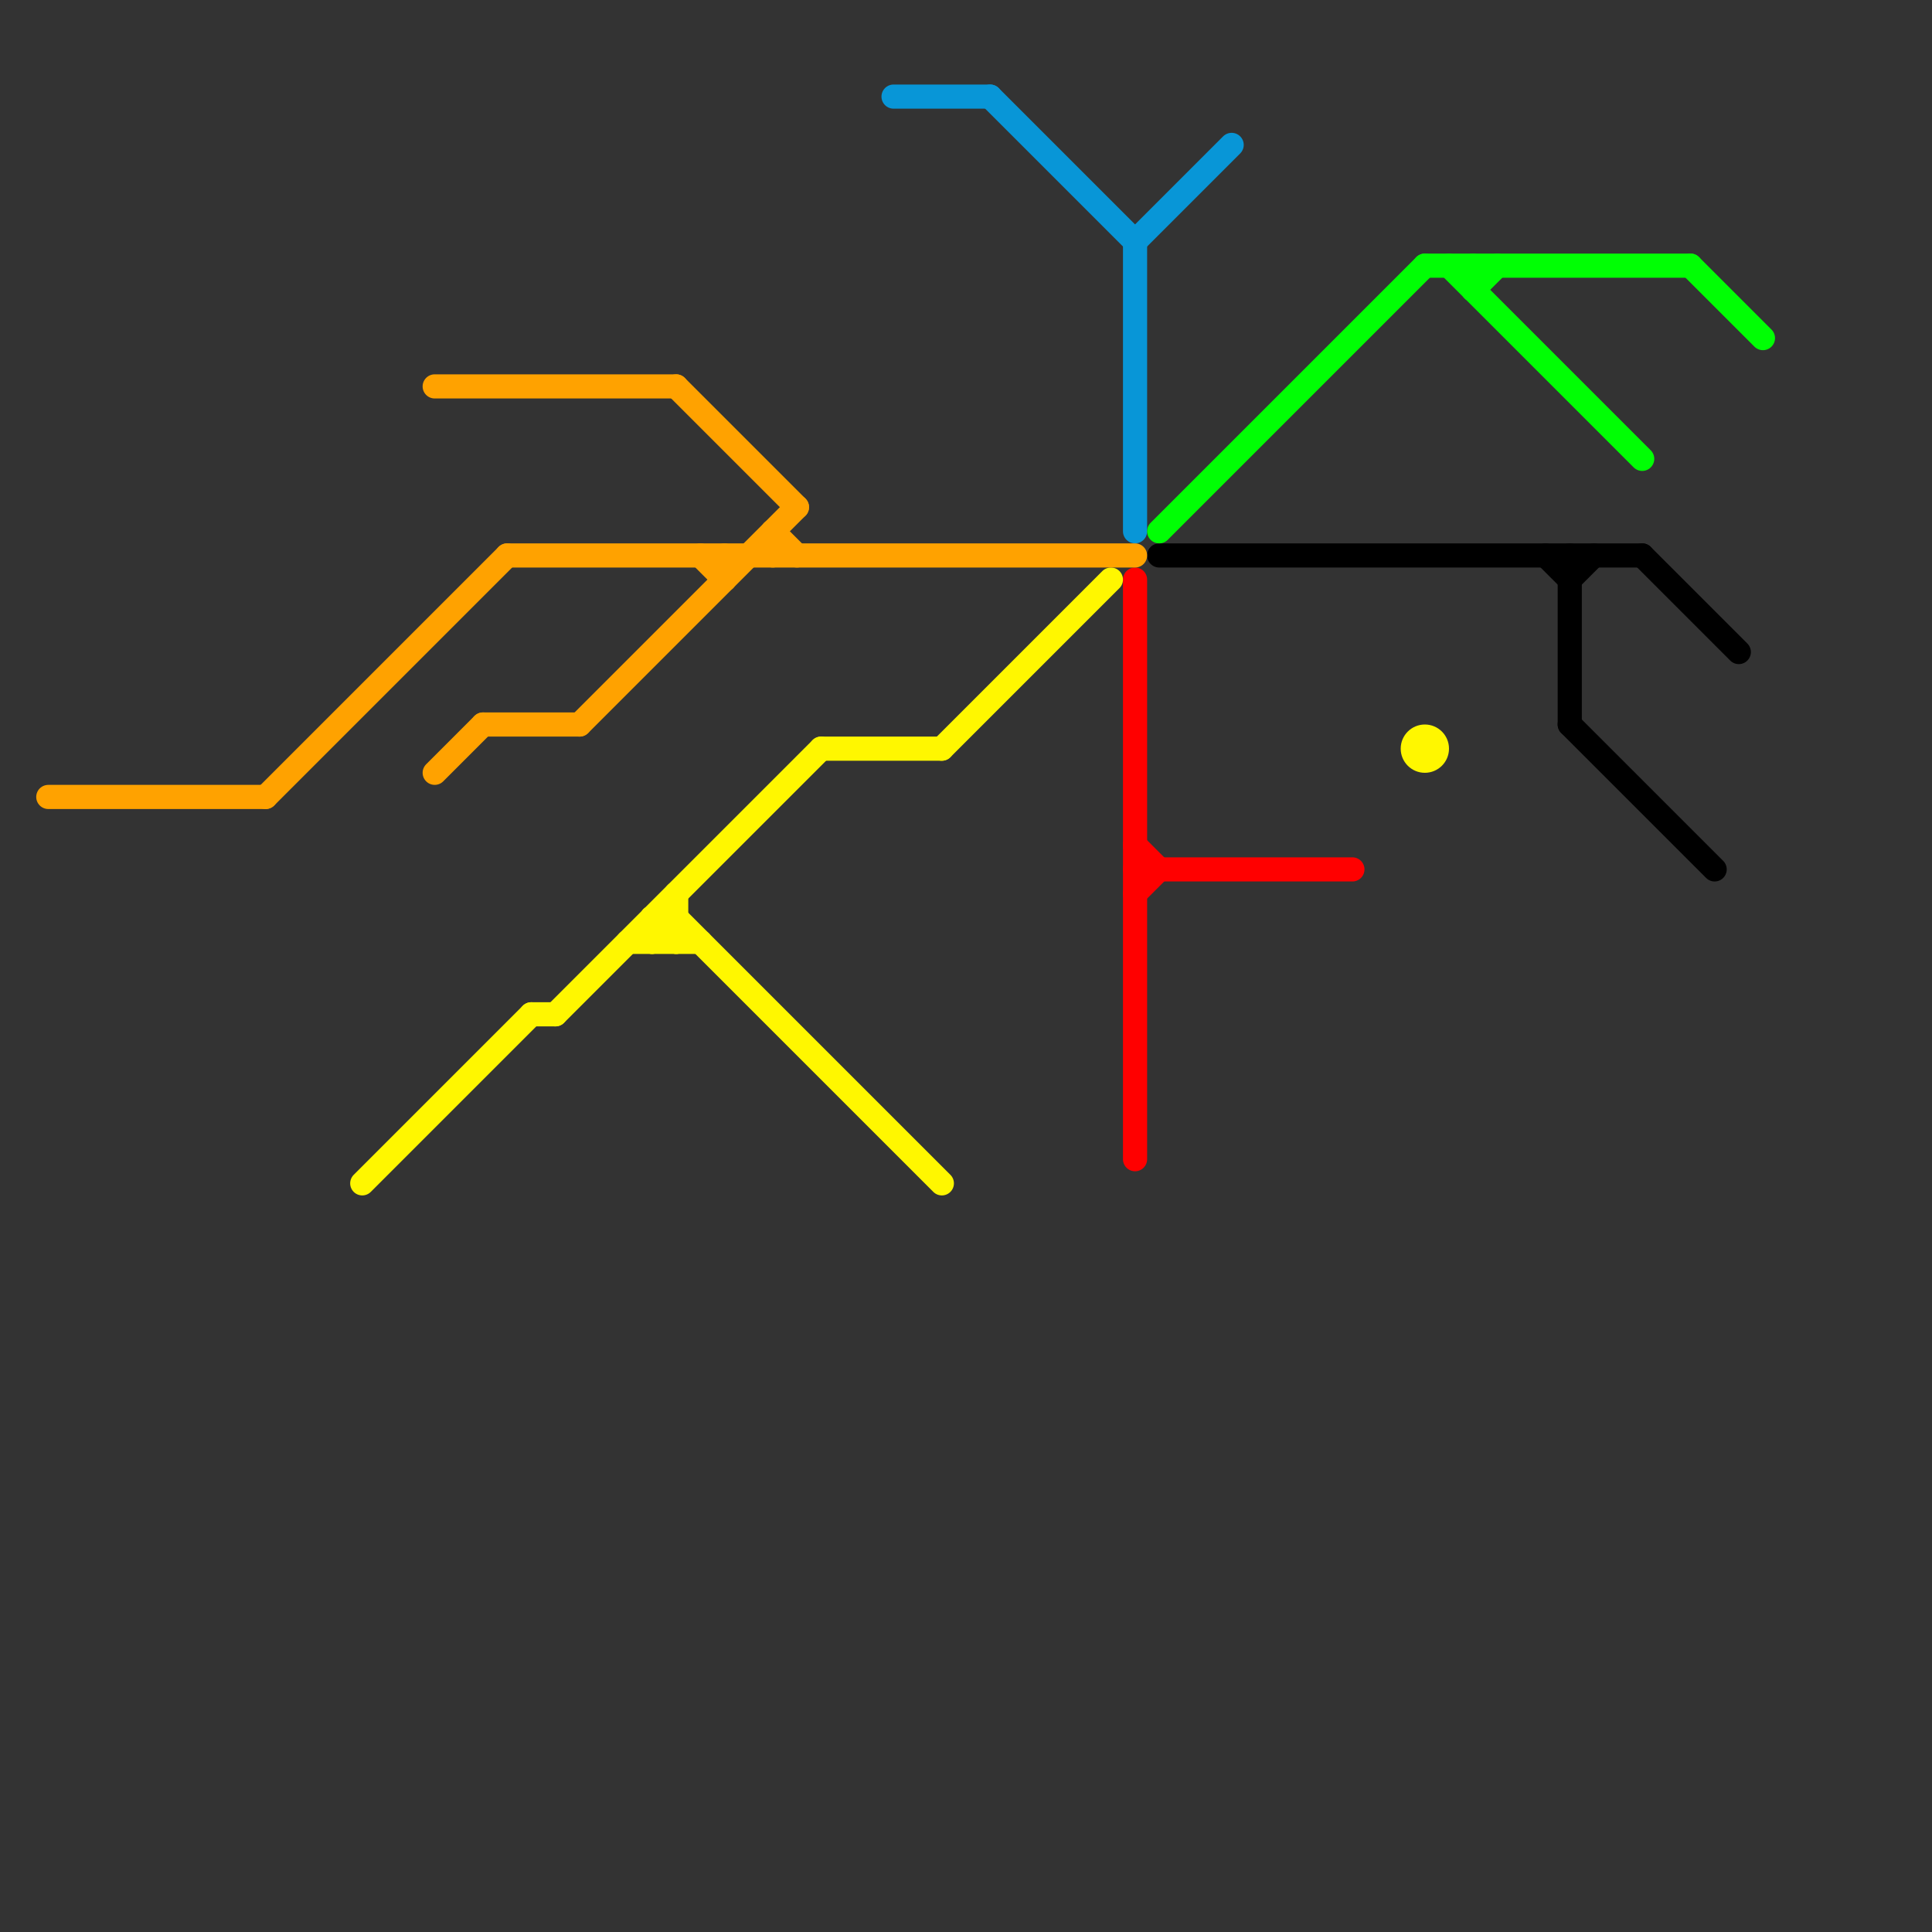 
<svg version="1.1" xmlns="http://www.w3.org/2000/svg" viewBox="0 0 80 80">
<rect x="0" y="0" width="80" height="80" fill="#333333" stroke="none"/>
<style>text { font: 1px Helvetica; font-weight: 600; white-space: pre; dominant-baseline: central; } line { stroke-width: 1; fill: none; stroke-linecap: round; stroke-linejoin: round; } .c0 { stroke: #0896d7 } .c1 { stroke: #000000 } .c2 { stroke: #00ff04 } .c3 { stroke: #ff0000 } .c4 { stroke: #fff700 } .c5 { stroke: #ffa200 }</style><defs><g id="wm-xf"><circle r="1.2" fill="#000"/><circle r="0.9" fill="#fff"/><circle r="0.6" fill="#000"/><circle r="0.3" fill="#fff"/></g><g id="wm"><circle r="0.6" fill="#000"/><circle r="0.3" fill="#fff"/></g></defs><line class="c0" x1="37" y1="4" x2="41" y2="4"/><line class="c0" x1="47" y1="10" x2="47" y2="22"/><line class="c0" x1="41" y1="4" x2="47" y2="10"/><line class="c0" x1="47" y1="10" x2="51" y2="6"/><line class="c1" x1="48" y1="23" x2="68" y2="23"/><line class="c1" x1="64" y1="23" x2="65" y2="24"/><line class="c1" x1="65" y1="30" x2="71" y2="36"/><line class="c1" x1="68" y1="23" x2="72" y2="27"/><line class="c1" x1="65" y1="24" x2="66" y2="23"/><line class="c1" x1="65" y1="23" x2="65" y2="30"/><line class="c2" x1="70" y1="11" x2="73" y2="14"/><line class="c2" x1="48" y1="22" x2="59" y2="11"/><line class="c2" x1="61" y1="12" x2="62" y2="11"/><line class="c2" x1="61" y1="11" x2="61" y2="12"/><line class="c2" x1="59" y1="11" x2="70" y2="11"/><line class="c2" x1="60" y1="11" x2="68" y2="19"/><line class="c3" x1="47" y1="35" x2="48" y2="36"/><line class="c3" x1="47" y1="36" x2="56" y2="36"/><line class="c3" x1="47" y1="24" x2="47" y2="48"/><line class="c3" x1="47" y1="37" x2="48" y2="36"/><line class="c4" x1="27" y1="38" x2="28" y2="38"/><line class="c4" x1="23" y1="42" x2="34" y2="31"/><line class="c4" x1="28" y1="38" x2="39" y2="49"/><line class="c4" x1="39" y1="31" x2="46" y2="24"/><line class="c4" x1="22" y1="42" x2="23" y2="42"/><line class="c4" x1="28" y1="37" x2="28" y2="39"/><line class="c4" x1="26" y1="39" x2="29" y2="39"/><line class="c4" x1="34" y1="31" x2="39" y2="31"/><line class="c4" x1="15" y1="49" x2="22" y2="42"/><line class="c4" x1="27" y1="39" x2="28" y2="38"/><line class="c4" x1="27" y1="38" x2="27" y2="39"/><line class="c4" x1="27" y1="38" x2="28" y2="39"/><circle cx="59" cy="31" r="1" fill="#fff700" /><line class="c5" x1="18" y1="16" x2="28" y2="16"/><line class="c5" x1="20" y1="30" x2="24" y2="30"/><line class="c5" x1="32" y1="22" x2="33" y2="23"/><line class="c5" x1="21" y1="23" x2="47" y2="23"/><line class="c5" x1="28" y1="16" x2="33" y2="21"/><line class="c5" x1="2" y1="33" x2="11" y2="33"/><line class="c5" x1="18" y1="32" x2="20" y2="30"/><line class="c5" x1="29" y1="23" x2="30" y2="24"/><line class="c5" x1="32" y1="22" x2="32" y2="23"/><line class="c5" x1="24" y1="30" x2="33" y2="21"/><line class="c5" x1="11" y1="33" x2="21" y2="23"/><line class="c5" x1="30" y1="23" x2="30" y2="24"/>
</svg>
